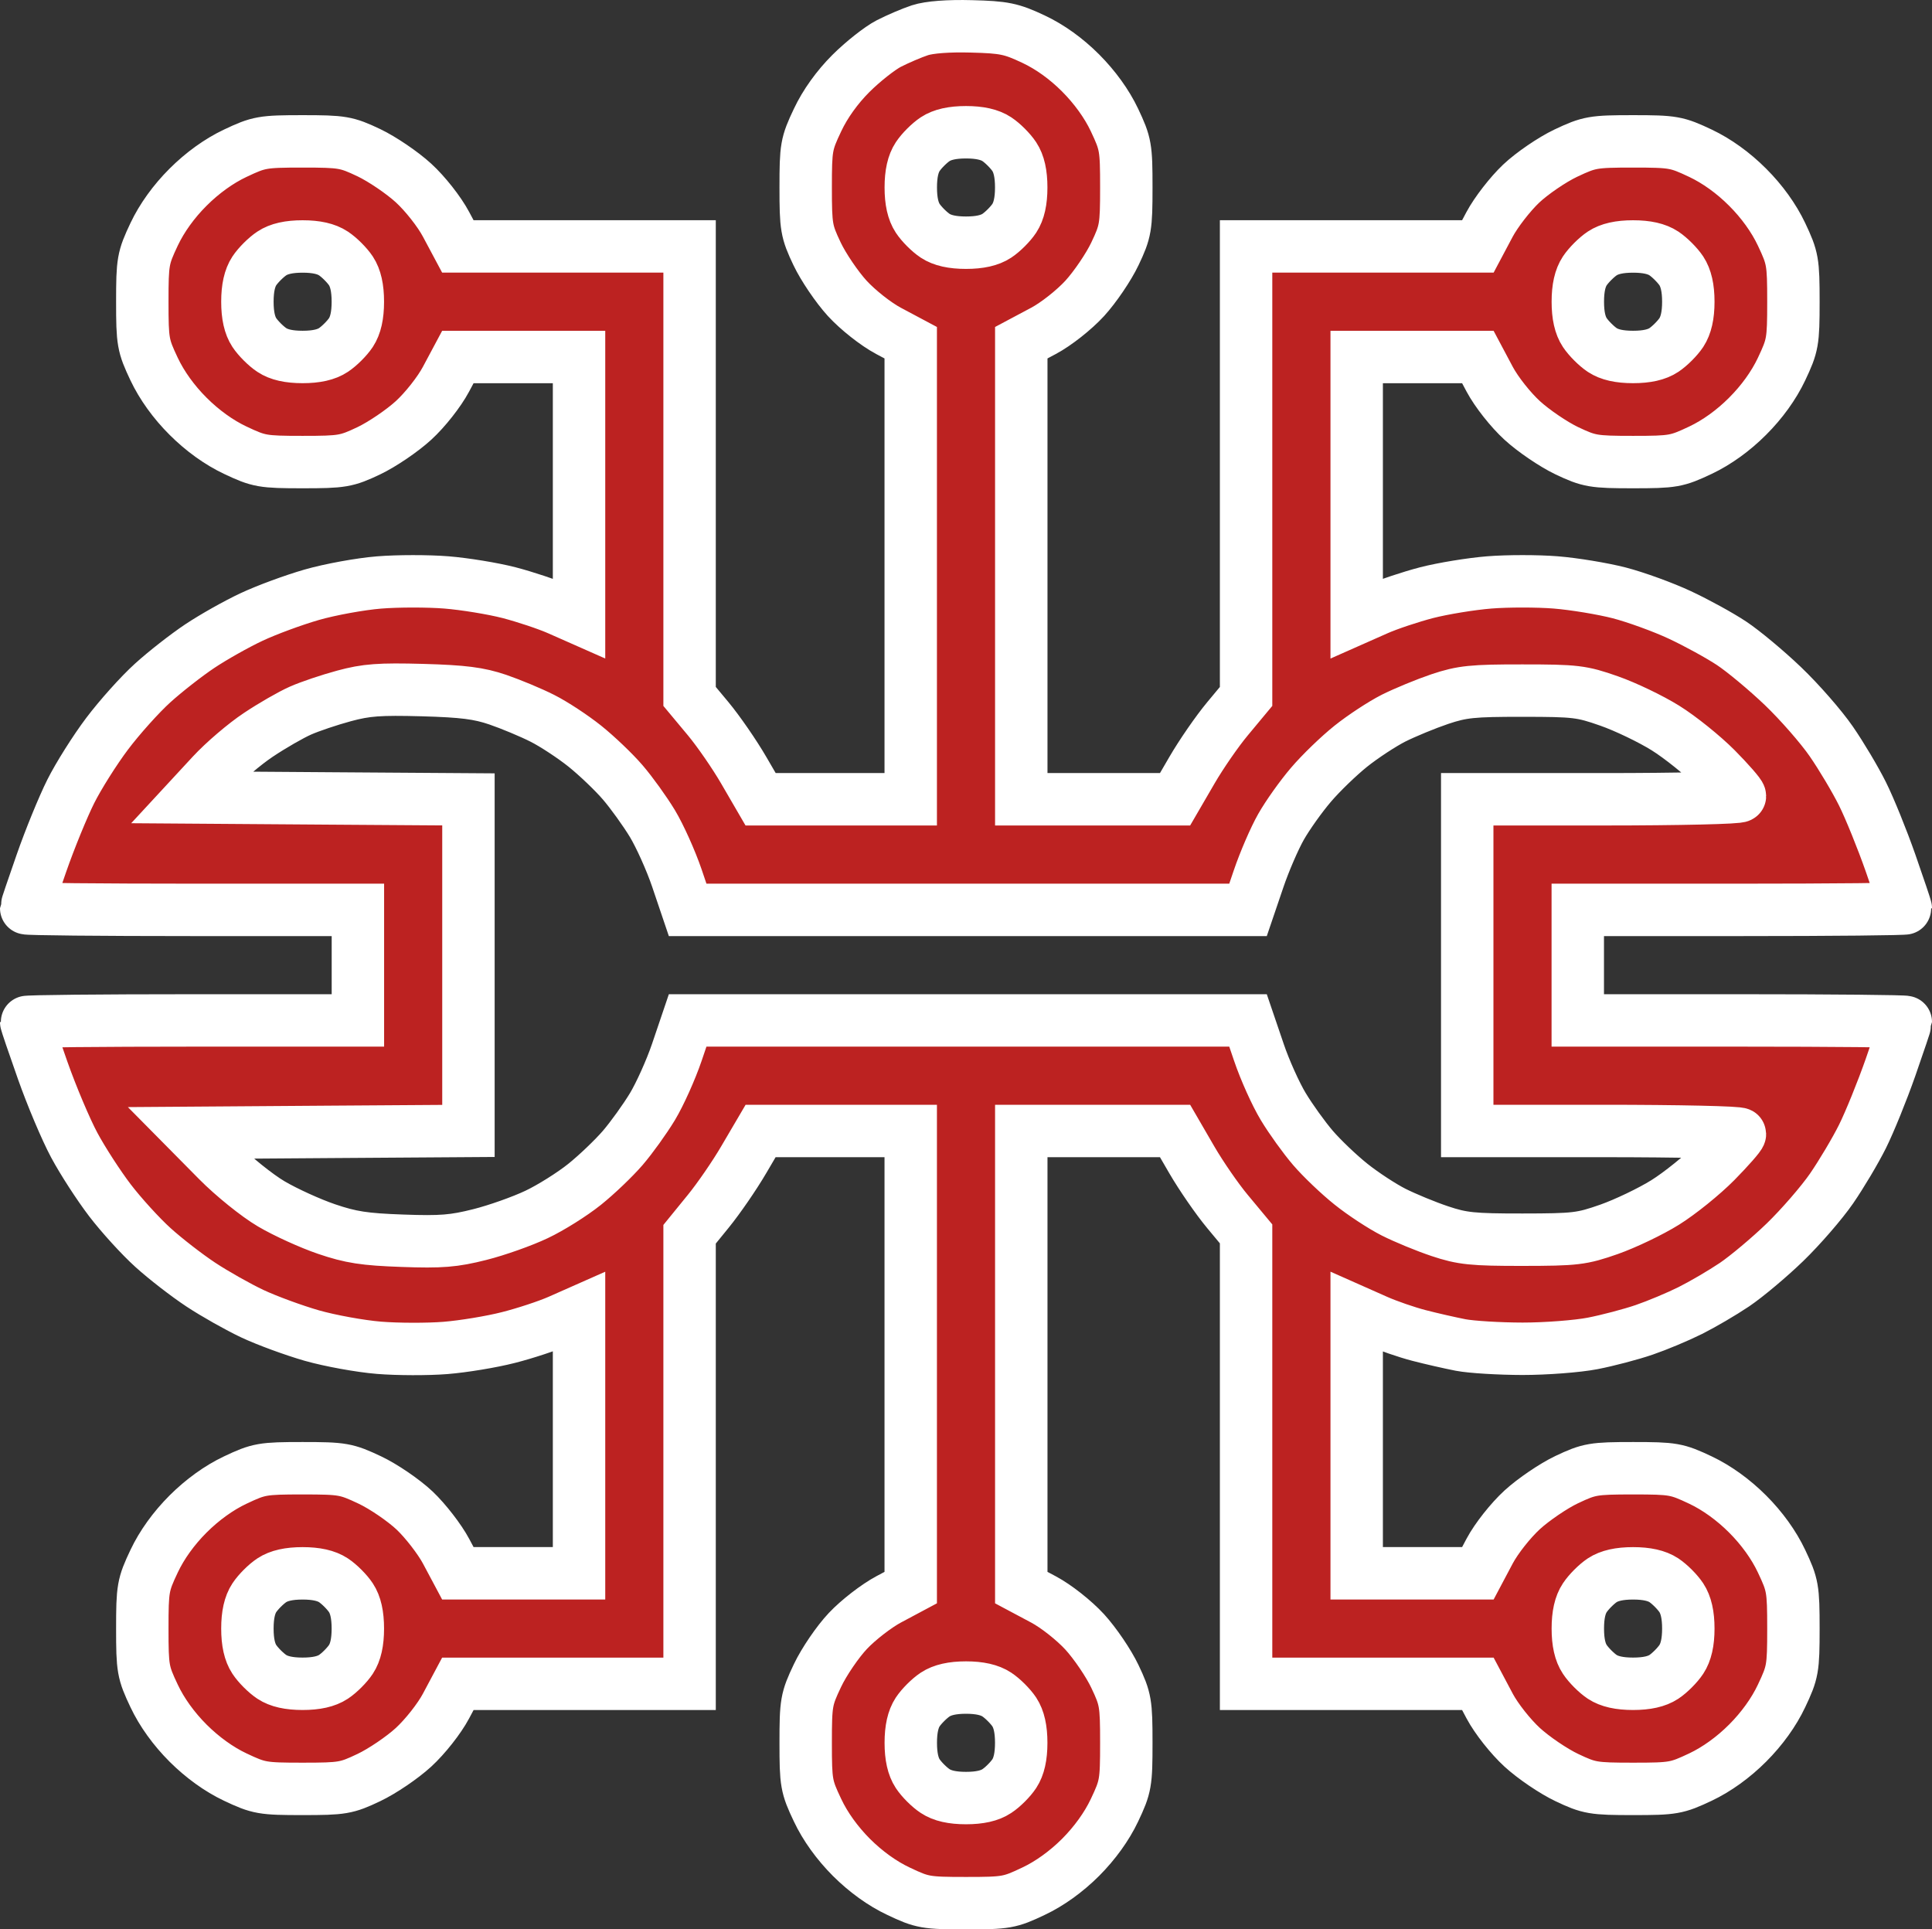 <svg xmlns="http://www.w3.org/2000/svg" xmlns:xlink="http://www.w3.org/1999/xlink" width="36.859" height="36.807" viewBox="0 0 36.859 36.807" fill="none">
<rect x="0" y="0" width="36.859" height="36.807" fill="#333333" stroke="none"/>
<path d="M18.535 0.503C18.092 0.491 17.728 0.519 17.551 0.577C17.396 0.628 17.128 0.743 16.956 0.831C16.784 0.92 16.459 1.177 16.233 1.402C15.971 1.664 15.742 1.983 15.598 2.289C15.383 2.742 15.371 2.811 15.371 3.576C15.371 4.334 15.385 4.414 15.588 4.842C15.707 5.093 15.967 5.476 16.164 5.692C16.367 5.913 16.709 6.183 16.949 6.311L17.375 6.538L17.375 10.893L17.375 15.248L15.943 15.248L14.511 15.248L14.189 14.694C14.012 14.389 13.707 13.948 13.512 13.713L13.156 13.286L13.156 8.993L13.156 4.701L10.945 4.701L8.735 4.701L8.508 4.276C8.38 4.036 8.11 3.693 7.889 3.491C7.673 3.293 7.29 3.034 7.039 2.914C6.611 2.711 6.531 2.697 5.773 2.697C5.008 2.697 4.939 2.71 4.487 2.924C4.176 3.071 3.861 3.298 3.588 3.571C3.315 3.843 3.088 4.159 2.941 4.469C2.727 4.922 2.715 4.991 2.715 5.756C2.715 6.521 2.727 6.59 2.941 7.043C3.088 7.353 3.315 7.669 3.588 7.941C3.861 8.214 4.176 8.441 4.487 8.588C4.939 8.802 5.008 8.815 5.773 8.815C6.531 8.815 6.611 8.801 7.039 8.598C7.29 8.478 7.673 8.219 7.889 8.021C8.11 7.819 8.38 7.476 8.508 7.236L8.735 6.811L9.891 6.811L11.047 6.811L11.047 9.303L11.047 11.795L10.658 11.623C10.444 11.528 10.017 11.386 9.71 11.306C9.403 11.227 8.865 11.139 8.516 11.111C8.167 11.083 7.589 11.083 7.231 11.112C6.874 11.141 6.297 11.246 5.949 11.346C5.601 11.446 5.082 11.637 4.796 11.772C4.51 11.906 4.067 12.156 3.812 12.326C3.557 12.496 3.151 12.813 2.911 13.031C2.67 13.249 2.281 13.683 2.045 13.996C1.809 14.309 1.496 14.806 1.349 15.1C1.202 15.394 0.95 16.009 0.791 16.466C0.631 16.923 0.5 17.31 0.5 17.327C0.5 17.344 1.924 17.358 3.664 17.358L6.828 17.358L6.828 18.412L6.828 19.467L3.664 19.467C1.924 19.467 0.5 19.481 0.5 19.499C0.5 19.516 0.641 19.93 0.813 20.417C0.985 20.905 1.256 21.547 1.416 21.845C1.575 22.142 1.882 22.616 2.097 22.898C2.312 23.179 2.681 23.585 2.918 23.799C3.154 24.013 3.566 24.332 3.833 24.508C4.1 24.684 4.543 24.934 4.817 25.063C5.092 25.192 5.601 25.379 5.949 25.479C6.297 25.578 6.874 25.683 7.231 25.712C7.589 25.741 8.159 25.742 8.498 25.715C8.837 25.688 9.377 25.599 9.697 25.517C10.018 25.436 10.452 25.292 10.663 25.199L11.047 25.029L11.047 27.522L11.047 30.014L9.891 30.014L8.735 30.014L8.511 29.594C8.388 29.363 8.117 29.013 7.91 28.817C7.702 28.621 7.319 28.359 7.057 28.235C6.608 28.023 6.537 28.01 5.773 28.01C5.008 28.01 4.939 28.022 4.487 28.236C4.176 28.383 3.861 28.611 3.588 28.883C3.315 29.156 3.088 29.471 2.941 29.782C2.727 30.234 2.715 30.304 2.715 31.069C2.715 31.834 2.727 31.903 2.941 32.355C3.088 32.666 3.315 32.981 3.588 33.254C3.861 33.526 4.176 33.754 4.487 33.901C4.939 34.115 5.008 34.127 5.773 34.127C6.531 34.127 6.611 34.114 7.039 33.91C7.29 33.791 7.673 33.532 7.889 33.334C8.11 33.131 8.38 32.789 8.508 32.549L8.735 32.123L10.945 32.123L13.156 32.123L13.156 27.835L13.156 23.546L13.514 23.106C13.711 22.864 14.016 22.421 14.191 22.121L14.511 21.576L15.943 21.576L17.375 21.576L17.375 25.932L17.375 30.287L16.955 30.511C16.724 30.634 16.374 30.904 16.178 31.112C15.982 31.319 15.72 31.703 15.596 31.965C15.383 32.413 15.371 32.484 15.371 33.248C15.371 34.013 15.383 34.083 15.598 34.535C15.744 34.845 15.972 35.161 16.244 35.434C16.517 35.706 16.832 35.934 17.143 36.08C17.595 36.295 17.665 36.307 18.43 36.307C19.194 36.307 19.264 36.295 19.716 36.08C20.026 35.934 20.342 35.706 20.615 35.434C20.887 35.161 21.115 34.845 21.262 34.535C21.476 34.083 21.488 34.013 21.488 33.248C21.488 32.49 21.474 32.411 21.271 31.983C21.152 31.731 20.892 31.349 20.695 31.133C20.492 30.912 20.15 30.642 19.91 30.514L19.484 30.287L19.484 25.932L19.484 21.576L20.951 21.576L22.418 21.576L22.74 22.131C22.917 22.435 23.222 22.877 23.418 23.112L23.773 23.539L23.773 27.831L23.773 32.123L25.984 32.123L28.195 32.123L28.421 32.549C28.549 32.789 28.82 33.131 29.041 33.334C29.257 33.532 29.639 33.791 29.89 33.91C30.319 34.114 30.398 34.127 31.156 34.127C31.921 34.127 31.99 34.115 32.443 33.901C32.753 33.754 33.069 33.526 33.341 33.254C33.614 32.981 33.841 32.666 33.988 32.355C34.202 31.903 34.215 31.834 34.215 31.069C34.215 30.304 34.202 30.234 33.988 29.782C33.841 29.471 33.614 29.156 33.341 28.883C33.069 28.611 32.753 28.383 32.443 28.236C31.99 28.022 31.921 28.01 31.156 28.01C30.398 28.01 30.319 28.024 29.89 28.227C29.639 28.346 29.257 28.606 29.041 28.803C28.82 29.006 28.549 29.348 28.421 29.588L28.195 30.014L27.038 30.014L25.883 30.014L25.883 27.522L25.883 25.029L26.264 25.198C26.473 25.291 26.836 25.416 27.071 25.477C27.305 25.538 27.663 25.619 27.867 25.659C28.071 25.698 28.602 25.73 29.047 25.731C29.491 25.731 30.093 25.685 30.383 25.629C30.672 25.573 31.116 25.456 31.367 25.37C31.618 25.284 32.014 25.118 32.246 25.002C32.478 24.886 32.858 24.664 33.09 24.508C33.322 24.351 33.756 23.987 34.055 23.698C34.354 23.408 34.754 22.947 34.943 22.673C35.132 22.398 35.397 21.953 35.532 21.682C35.667 21.411 35.909 20.816 36.069 20.359C36.228 19.902 36.359 19.514 36.359 19.497C36.359 19.481 34.951 19.467 33.23 19.467L30.101 19.467L30.101 18.412L30.101 17.358L33.23 17.358C34.951 17.358 36.359 17.344 36.359 17.327C36.359 17.31 36.228 16.923 36.069 16.466C35.909 16.009 35.667 15.413 35.532 15.143C35.397 14.872 35.13 14.423 34.938 14.145C34.746 13.866 34.331 13.391 34.015 13.089C33.699 12.787 33.257 12.419 33.033 12.271C32.808 12.122 32.365 11.879 32.048 11.731C31.732 11.583 31.212 11.394 30.894 11.311C30.575 11.229 30.029 11.139 29.681 11.111C29.332 11.083 28.761 11.083 28.412 11.111C28.064 11.139 27.527 11.227 27.219 11.306C26.912 11.386 26.485 11.528 26.271 11.623L25.883 11.795L25.883 9.303L25.883 6.811L27.038 6.811L28.195 6.811L28.421 7.236C28.549 7.476 28.82 7.819 29.041 8.021C29.257 8.219 29.639 8.478 29.89 8.598C30.319 8.801 30.398 8.815 31.156 8.815C31.921 8.815 31.99 8.802 32.443 8.588C32.753 8.441 33.069 8.214 33.341 7.941C33.614 7.669 33.841 7.353 33.988 7.043C34.202 6.59 34.215 6.521 34.215 5.756C34.215 4.991 34.202 4.922 33.988 4.469C33.841 4.159 33.614 3.843 33.341 3.571C33.069 3.298 32.753 3.071 32.443 2.924C31.99 2.71 31.921 2.697 31.156 2.697C30.392 2.697 30.321 2.71 29.872 2.922C29.611 3.046 29.227 3.308 29.02 3.504C28.812 3.701 28.541 4.05 28.418 4.281L28.195 4.701L25.984 4.701L23.773 4.701L23.773 8.993L23.773 13.286L23.418 13.713C23.222 13.948 22.917 14.389 22.74 14.694L22.418 15.248L20.951 15.248L19.484 15.248L19.484 10.893L19.484 6.538L19.91 6.311C20.15 6.183 20.492 5.913 20.695 5.692C20.892 5.476 21.152 5.093 21.271 4.842C21.474 4.414 21.488 4.334 21.488 3.576C21.488 2.811 21.476 2.742 21.262 2.289C21.115 1.979 20.887 1.664 20.615 1.391C20.34 1.116 20.029 0.893 19.716 0.746C19.293 0.547 19.158 0.519 18.535 0.503ZM18.43 2.523C18.69 2.523 18.882 2.566 19.017 2.655C19.128 2.728 19.278 2.878 19.351 2.989C19.44 3.124 19.483 3.315 19.483 3.576C19.483 3.837 19.44 4.028 19.351 4.164C19.278 4.275 19.128 4.425 19.017 4.498C18.882 4.587 18.69 4.63 18.43 4.63C18.169 4.63 17.977 4.587 17.842 4.498C17.731 4.425 17.581 4.275 17.508 4.164C17.419 4.028 17.376 3.837 17.376 3.576C17.376 3.315 17.419 3.124 17.508 2.989C17.581 2.878 17.731 2.728 17.842 2.655C17.977 2.566 18.169 2.523 18.43 2.523ZM5.773 4.702C6.034 4.702 6.225 4.745 6.361 4.835C6.472 4.908 6.622 5.058 6.695 5.168C6.784 5.304 6.827 5.495 6.827 5.756C6.827 6.017 6.784 6.208 6.695 6.344C6.622 6.454 6.472 6.604 6.361 6.677C6.225 6.767 6.034 6.81 5.773 6.81C5.513 6.81 5.321 6.767 5.186 6.677C5.075 6.604 4.925 6.454 4.852 6.344C4.763 6.208 4.72 6.017 4.72 5.756C4.72 5.495 4.763 5.304 4.852 5.168C4.925 5.058 5.075 4.908 5.186 4.835C5.321 4.745 5.513 4.702 5.773 4.702ZM31.156 4.702C31.417 4.702 31.608 4.745 31.744 4.835C31.854 4.908 32.004 5.058 32.077 5.168C32.166 5.304 32.21 5.495 32.21 5.756C32.21 6.017 32.166 6.208 32.077 6.344C32.004 6.454 31.854 6.604 31.744 6.677C31.608 6.767 31.417 6.81 31.156 6.81C30.895 6.81 30.704 6.767 30.568 6.677C30.458 6.604 30.308 6.454 30.235 6.344C30.145 6.208 30.102 6.017 30.102 5.756C30.102 5.495 30.145 5.304 30.235 5.168C30.308 5.058 30.458 4.908 30.568 4.835C30.704 4.745 30.895 4.702 31.156 4.702ZM8.059 13.165C8.839 13.187 9.137 13.225 9.498 13.348C9.748 13.434 10.13 13.593 10.347 13.703C10.564 13.812 10.929 14.052 11.158 14.235C11.387 14.419 11.712 14.729 11.881 14.926C12.05 15.123 12.304 15.476 12.447 15.712C12.589 15.948 12.799 16.415 12.913 16.749L13.119 17.358L18.465 17.358L23.81 17.358L24.011 16.767C24.121 16.442 24.314 15.995 24.439 15.775C24.564 15.554 24.821 15.193 25.011 14.971C25.2 14.749 25.543 14.418 25.772 14.235C26.001 14.052 26.368 13.811 26.587 13.7C26.807 13.59 27.205 13.426 27.471 13.336C27.896 13.194 28.093 13.174 29.047 13.175C30.059 13.175 30.176 13.189 30.699 13.373C31.008 13.481 31.492 13.713 31.773 13.888C32.054 14.063 32.489 14.413 32.74 14.665C32.99 14.918 33.195 15.153 33.195 15.187C33.195 15.221 32.033 15.248 30.593 15.248L27.992 15.248L27.992 18.412L27.992 21.576L30.593 21.576C32.024 21.576 33.195 21.602 33.195 21.634C33.195 21.666 32.988 21.901 32.736 22.158C32.483 22.414 32.048 22.765 31.769 22.939C31.49 23.113 31.008 23.343 30.699 23.452C30.176 23.635 30.059 23.649 29.047 23.65C28.093 23.651 27.896 23.63 27.471 23.488C27.205 23.399 26.807 23.235 26.587 23.124C26.368 23.013 26.001 22.773 25.772 22.589C25.543 22.406 25.217 22.095 25.049 21.899C24.88 21.702 24.625 21.348 24.483 21.112C24.34 20.876 24.13 20.41 24.017 20.075L23.81 19.467L18.465 19.467L13.119 19.467L12.913 20.075C12.799 20.41 12.589 20.876 12.447 21.112C12.304 21.348 12.05 21.702 11.881 21.899C11.712 22.095 11.384 22.409 11.152 22.595C10.92 22.781 10.509 23.04 10.238 23.168C9.967 23.297 9.48 23.47 9.154 23.552C8.659 23.677 8.419 23.697 7.678 23.67C6.954 23.645 6.691 23.604 6.23 23.447C5.921 23.342 5.446 23.126 5.176 22.967C4.905 22.808 4.446 22.438 4.156 22.145L3.629 21.612L6.283 21.593L8.937 21.575L8.937 18.412L8.937 15.25L6.288 15.232L3.639 15.213L4.045 14.774C4.268 14.533 4.666 14.193 4.93 14.018C5.193 13.842 5.554 13.635 5.731 13.557C5.908 13.478 6.283 13.352 6.564 13.276C6.988 13.161 7.24 13.143 8.059 13.165ZM5.773 30.015C6.034 30.015 6.225 30.058 6.361 30.147C6.472 30.22 6.622 30.37 6.695 30.481C6.784 30.616 6.827 30.808 6.827 31.069C6.827 31.329 6.784 31.521 6.695 31.656C6.622 31.767 6.472 31.917 6.361 31.99C6.225 32.079 6.034 32.122 5.773 32.122C5.513 32.122 5.321 32.079 5.186 31.99C5.075 31.917 4.925 31.767 4.852 31.656C4.763 31.521 4.72 31.329 4.72 31.069C4.72 30.808 4.763 30.616 4.852 30.481C4.925 30.37 5.075 30.22 5.186 30.147C5.321 30.058 5.513 30.015 5.773 30.015ZM31.156 30.015C31.417 30.015 31.608 30.058 31.744 30.147C31.854 30.22 32.004 30.37 32.077 30.481C32.166 30.616 32.21 30.808 32.21 31.069C32.21 31.329 32.166 31.521 32.077 31.656C32.004 31.767 31.854 31.917 31.744 31.99C31.608 32.079 31.417 32.122 31.156 32.122C30.895 32.122 30.704 32.079 30.568 31.99C30.458 31.917 30.308 31.767 30.235 31.656C30.145 31.521 30.102 31.329 30.102 31.069C30.102 30.808 30.145 30.616 30.235 30.481C30.308 30.37 30.458 30.22 30.568 30.147C30.704 30.058 30.895 30.015 31.156 30.015ZM18.43 32.194C18.69 32.194 18.882 32.238 19.017 32.327C19.128 32.4 19.278 32.55 19.351 32.66C19.44 32.796 19.483 32.987 19.483 33.248C19.483 33.509 19.44 33.7 19.351 33.836C19.278 33.947 19.128 34.097 19.017 34.169C18.882 34.259 18.69 34.302 18.43 34.302C18.169 34.302 17.977 34.259 17.842 34.169C17.731 34.097 17.581 33.947 17.508 33.836C17.419 33.7 17.376 33.509 17.376 33.248C17.376 32.987 17.419 32.796 17.508 32.66C17.581 32.55 17.731 32.4 17.842 32.327C17.977 32.238 18.169 32.194 18.43 32.194Z" stroke="rgba(255, 255, 255, 1)" stroke-width="1"      fill="#BC2221" >
</path>
</svg>
